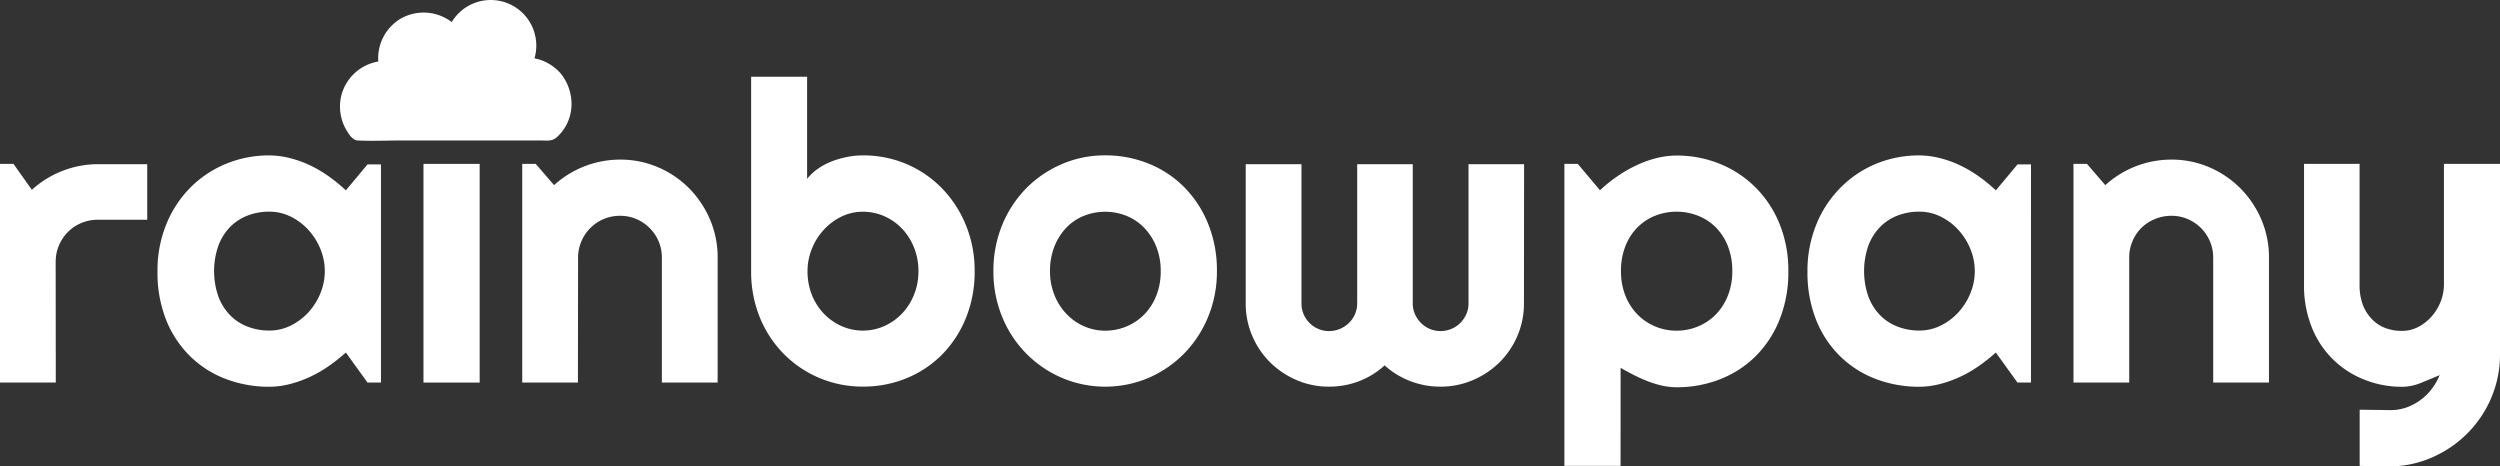 <svg xmlns="http://www.w3.org/2000/svg" viewBox="0 0 900 167.87"><rect x="0" y="0" width="900" height="167.87" fill="#333333" stroke="none"/><defs><style>.cls-1{fill:#fff;}</style></defs><title>Asset 4</title><g id="Layer_2" data-name="Layer 2"><g id="Layer_9" data-name="Layer 9"><path class="cls-1" d="M200.41,49.43c-1.72,1.54-3.65,1.14-5.81,1.14H144.39c-5.18,0-10.43.25-15.58,0-2-.1-3.4-2.5-4.31-4.1a16.73,16.73,0,0,1-1.78-11.4,16.56,16.56,0,0,1,13.46-12.92v-.09A16.6,16.6,0,0,1,144.44,6.6a16.7,16.7,0,0,1,18.18,1.34A16.4,16.4,0,0,1,192.41,21a16.1,16.1,0,0,1,5,1.84,16.49,16.49,0,0,1,4.22,3.36l.16.18a1.77,1.77,0,0,1,.14.17C207.38,33.41,207.1,43.48,200.41,49.43Z"/><path class="cls-1" d="M20.08,137.72H0V59H4.85l6.62,9.34A35.51,35.51,0,0,1,35.3,59.1H53v20H35.3a15.31,15.31,0,0,0-6,1.18,14.85,14.85,0,0,0-4.85,3.24,15.17,15.17,0,0,0-4.41,10.81Z"/><path class="cls-1" d="M137.15,137.72H132.3l-7.79-10.81a66.07,66.07,0,0,1-6.07,4.81,44.27,44.27,0,0,1-6.73,3.9,41.79,41.79,0,0,1-7.24,2.61,30,30,0,0,1-7.54,1,43.52,43.52,0,0,1-15.63-2.8,37.08,37.08,0,0,1-12.8-8.13,38.06,38.06,0,0,1-8.64-13A46,46,0,0,1,56.7,97.64a43.9,43.9,0,0,1,3.16-16.88,40.11,40.11,0,0,1,8.64-13.2A39,39,0,0,1,81.3,59a40.29,40.29,0,0,1,15.63-3.05,30.85,30.85,0,0,1,7.57,1,39.19,39.19,0,0,1,7.28,2.65,45,45,0,0,1,6.73,4,56.18,56.18,0,0,1,6,4.93l7.79-9.34h4.85ZM116.93,97.64a20.91,20.91,0,0,0-1.58-8,23,23,0,0,0-4.3-6.84A21.46,21.46,0,0,0,104.69,78a17.31,17.31,0,0,0-7.76-1.81,21.5,21.5,0,0,0-7.76,1.4,17.7,17.7,0,0,0-6.33,4.12,19.3,19.3,0,0,0-4.22,6.73,27.81,27.81,0,0,0,0,18.31,19.3,19.3,0,0,0,4.22,6.73,17.7,17.7,0,0,0,6.33,4.12,21.5,21.5,0,0,0,7.76,1.4,17.18,17.18,0,0,0,7.76-1.81,21.46,21.46,0,0,0,6.36-4.78,23,23,0,0,0,4.3-6.84A20.9,20.9,0,0,0,116.93,97.64Z"/><path class="cls-1" d="M172.68,137.72H152.45V59h20.23Z"/><path class="cls-1" d="M208.05,137.72H188V59h4.86l6.61,7.65a35.36,35.36,0,0,1,23.83-9.19,34,34,0,0,1,13.61,2.76,35.2,35.2,0,0,1,11.18,7.57A36,36,0,0,1,255.59,79a34.42,34.42,0,0,1,2.76,13.72v45H238.27v-45a14.83,14.83,0,0,0-1.17-5.85,15.14,15.14,0,0,0-8-8,14.37,14.37,0,0,0-5.81-1.18,15,15,0,0,0-14,9.23,14.67,14.67,0,0,0-1.18,5.85Z"/><path class="cls-1" d="M350.87,97.64a43.84,43.84,0,0,1-3.17,16.91,40,40,0,0,1-8.6,13.13,38.43,38.43,0,0,1-12.76,8.49,40.81,40.81,0,0,1-15.7,3,39.71,39.71,0,0,1-28.42-11.7,40.25,40.25,0,0,1-8.65-13.12,43.39,43.39,0,0,1-3.16-16.73v-70h20.15V64.39a18.24,18.24,0,0,1,3.94-3.67,23.21,23.21,0,0,1,5-2.65,32.65,32.65,0,0,1,5.55-1.58,29.32,29.32,0,0,1,5.59-.55,39.61,39.61,0,0,1,15.7,3.12,39,39,0,0,1,12.76,8.72A41.24,41.24,0,0,1,347.7,81,42.93,42.93,0,0,1,350.87,97.64Zm-20.23,0a22.66,22.66,0,0,0-1.58-8.5,21.3,21.3,0,0,0-4.3-6.8,19.92,19.92,0,0,0-6.36-4.49,18.9,18.9,0,0,0-7.76-1.62A17.28,17.28,0,0,0,302.88,78a21.2,21.2,0,0,0-6.36,4.78,22.12,22.12,0,0,0-4.27,6.84,21.26,21.26,0,0,0-1.54,8,22.71,22.71,0,0,0,1.54,8.45,20.8,20.8,0,0,0,4.27,6.77,20.1,20.1,0,0,0,6.36,4.52,19,19,0,0,0,15.52,0,20.32,20.32,0,0,0,6.36-4.52,21.38,21.38,0,0,0,4.3-6.77A22.33,22.33,0,0,0,330.64,97.64Z"/><path class="cls-1" d="M438.09,97.64a42.35,42.35,0,0,1-3.17,16.43,41,41,0,0,1-8.6,13.17A40.4,40.4,0,0,1,413.56,136a39.94,39.94,0,0,1-31.33,0,40.27,40.27,0,0,1-21.44-21.92,42.53,42.53,0,0,1-3.16-16.43A43.25,43.25,0,0,1,360.79,81a41,41,0,0,1,8.64-13.2,40.31,40.31,0,0,1,12.8-8.71,39,39,0,0,1,15.63-3.16,41.16,41.16,0,0,1,15.7,3,37.88,37.88,0,0,1,12.76,8.45,39.94,39.94,0,0,1,8.6,13.17A44.48,44.48,0,0,1,438.09,97.64Zm-20.23,0a23.44,23.44,0,0,0-1.58-8.79,20.84,20.84,0,0,0-4.3-6.77,18.75,18.75,0,0,0-6.36-4.34,20.69,20.69,0,0,0-15.52,0,18.12,18.12,0,0,0-6.32,4.34,20.68,20.68,0,0,0-4.23,6.77A23.85,23.85,0,0,0,378,97.64a22.71,22.71,0,0,0,1.55,8.45,21.21,21.21,0,0,0,4.23,6.77,19.6,19.6,0,0,0,6.32,4.52,18.58,18.58,0,0,0,7.76,1.66,19.69,19.69,0,0,0,7.76-1.55,19.34,19.34,0,0,0,6.36-4.34,20.37,20.37,0,0,0,4.3-6.76A23.57,23.57,0,0,0,417.86,97.64Z"/><path class="cls-1" d="M548.62,109.25a29.37,29.37,0,0,1-2.35,11.66,30,30,0,0,1-6.44,9.53,30.71,30.71,0,0,1-9.56,6.39,29.37,29.37,0,0,1-11.73,2.36,29.84,29.84,0,0,1-20.08-7.65,28.83,28.83,0,0,1-9.23,5.7,29.9,29.9,0,0,1-10.77,1.95,29.07,29.07,0,0,1-11.69-2.36,30.81,30.81,0,0,1-9.53-6.39,30,30,0,0,1-6.43-9.53,29.2,29.2,0,0,1-2.35-11.66V59.1h20.07v50.15a9.83,9.83,0,0,0,.77,3.87,10.09,10.09,0,0,0,2.14,3.16,9.79,9.79,0,0,0,3.16,2.13,9.61,9.61,0,0,0,3.86.77,9.9,9.9,0,0,0,3.9-.77,10.2,10.2,0,0,0,3.23-2.13,9.72,9.72,0,0,0,3-7V59.1h20v50.15a9.35,9.35,0,0,0,.81,3.87,10.53,10.53,0,0,0,2.17,3.16,9.79,9.79,0,0,0,3.16,2.13,9.61,9.61,0,0,0,3.86.77,10,10,0,0,0,7.1-2.9,10.71,10.71,0,0,0,2.17-3.16,9.35,9.35,0,0,0,.81-3.87V59.1h20Z"/><path class="cls-1" d="M583.4,167.72H563.18V59H568l8,9.49a52.4,52.4,0,0,1,6-4.85,44.8,44.8,0,0,1,6.73-3.94A40.08,40.08,0,0,1,596,57a30.39,30.39,0,0,1,7.57-1,41.18,41.18,0,0,1,15.63,3A38.88,38.88,0,0,1,632,67.48a39.49,39.49,0,0,1,8.64,13.13,44.3,44.3,0,0,1,3.16,17,45.84,45.84,0,0,1-3.16,17.46A38.83,38.83,0,0,1,632,128.26a37.46,37.46,0,0,1-12.8,8.28,42.5,42.5,0,0,1-15.63,2.87,23.94,23.94,0,0,1-5.25-.59,36.39,36.39,0,0,1-5.15-1.58,54.3,54.3,0,0,1-5-2.25q-2.48-1.25-4.75-2.57Zm40.23-70.08a24.2,24.2,0,0,0-1.58-9,20.19,20.19,0,0,0-4.3-6.73,18.74,18.74,0,0,0-6.4-4.22,20.81,20.81,0,0,0-7.8-1.48,20.48,20.48,0,0,0-7.75,1.48,18.81,18.81,0,0,0-6.37,4.22,20.19,20.19,0,0,0-4.3,6.73,24.2,24.2,0,0,0-1.58,9,23.57,23.57,0,0,0,1.58,8.75,20.53,20.53,0,0,0,4.3,6.76,19.28,19.28,0,0,0,6.37,4.34,19.61,19.61,0,0,0,7.75,1.55,19.92,19.92,0,0,0,7.8-1.55,19.2,19.2,0,0,0,6.4-4.34,20.53,20.53,0,0,0,4.3-6.76A23.57,23.57,0,0,0,623.63,97.64Z"/><path class="cls-1" d="M731.15,137.72h-4.86l-7.79-10.81a64.75,64.75,0,0,1-6.07,4.81,43.8,43.8,0,0,1-6.73,3.9,41.79,41.79,0,0,1-7.24,2.61,30,30,0,0,1-7.54,1,43.52,43.52,0,0,1-15.63-2.8,36.94,36.94,0,0,1-12.79-8.13,37.78,37.78,0,0,1-8.64-13,46,46,0,0,1-3.17-17.57,43.9,43.9,0,0,1,3.17-16.88,39.8,39.8,0,0,1,8.64-13.2A38.82,38.82,0,0,1,675.29,59a40.29,40.29,0,0,1,15.63-3.05,31,31,0,0,1,7.58,1,39.45,39.45,0,0,1,7.28,2.65,46.06,46.06,0,0,1,6.73,4,56.06,56.06,0,0,1,6,4.93l7.79-9.34h4.86ZM710.92,97.64a20.73,20.73,0,0,0-1.58-8,22.78,22.78,0,0,0-4.3-6.84A21.2,21.2,0,0,0,698.68,78a17.28,17.28,0,0,0-7.76-1.81,21.54,21.54,0,0,0-7.76,1.4,17.75,17.75,0,0,0-6.32,4.12,19.32,19.32,0,0,0-4.23,6.73,28,28,0,0,0,0,18.31,19.32,19.32,0,0,0,4.23,6.73,17.75,17.75,0,0,0,6.32,4.12,21.54,21.54,0,0,0,7.76,1.4,17.15,17.15,0,0,0,7.76-1.81,21.2,21.2,0,0,0,6.36-4.78,22.78,22.78,0,0,0,4.3-6.84A20.71,20.71,0,0,0,710.92,97.64Z"/><path class="cls-1" d="M766.52,137.72H746.45V59h4.85l6.62,7.65a35.31,35.31,0,0,1,23.83-9.19,34,34,0,0,1,13.6,2.76,35.08,35.08,0,0,1,11.18,7.57A35.81,35.81,0,0,1,814.07,79a34.42,34.42,0,0,1,2.76,13.72v45H796.75v-45a14.67,14.67,0,0,0-1.18-5.85,15,15,0,0,0-8-8,14.36,14.36,0,0,0-5.8-1.18,15.09,15.09,0,0,0-6,1.18A14.88,14.88,0,0,0,770.94,82a15,15,0,0,0-3.24,4.82,14.67,14.67,0,0,0-1.18,5.85Z"/><path class="cls-1" d="M849.48,167.72V147.5l11.17.14a17.17,17.17,0,0,0,5.67-.95,19.37,19.37,0,0,0,5-2.65,19.67,19.67,0,0,0,4.09-4,21.59,21.59,0,0,0,2.86-5c-2.2.94-4.45,1.87-6.72,2.8a18.12,18.12,0,0,1-6.88,1.4A36.23,36.23,0,0,1,851,136.61a33.31,33.31,0,0,1-18.79-18.86,40.28,40.28,0,0,1-2.76-15.26V59h20v43.54a20.2,20.2,0,0,0,1.21,7.32A15.28,15.28,0,0,0,854,115a12.94,12.94,0,0,0,4.82,3.12,16.71,16.71,0,0,0,5.92,1,12.58,12.58,0,0,0,5.85-1.43,16.51,16.51,0,0,0,4.81-3.79,18.22,18.22,0,0,0,3.24-5.33,16.67,16.67,0,0,0,1.18-6.14V59H900v68.84a39.61,39.61,0,0,1-3.24,15.59,40.42,40.42,0,0,1-8.64,12.72,40.94,40.94,0,0,1-12.76,8.6,38.67,38.67,0,0,1-15.59,3.17Z"/></g></g></svg>